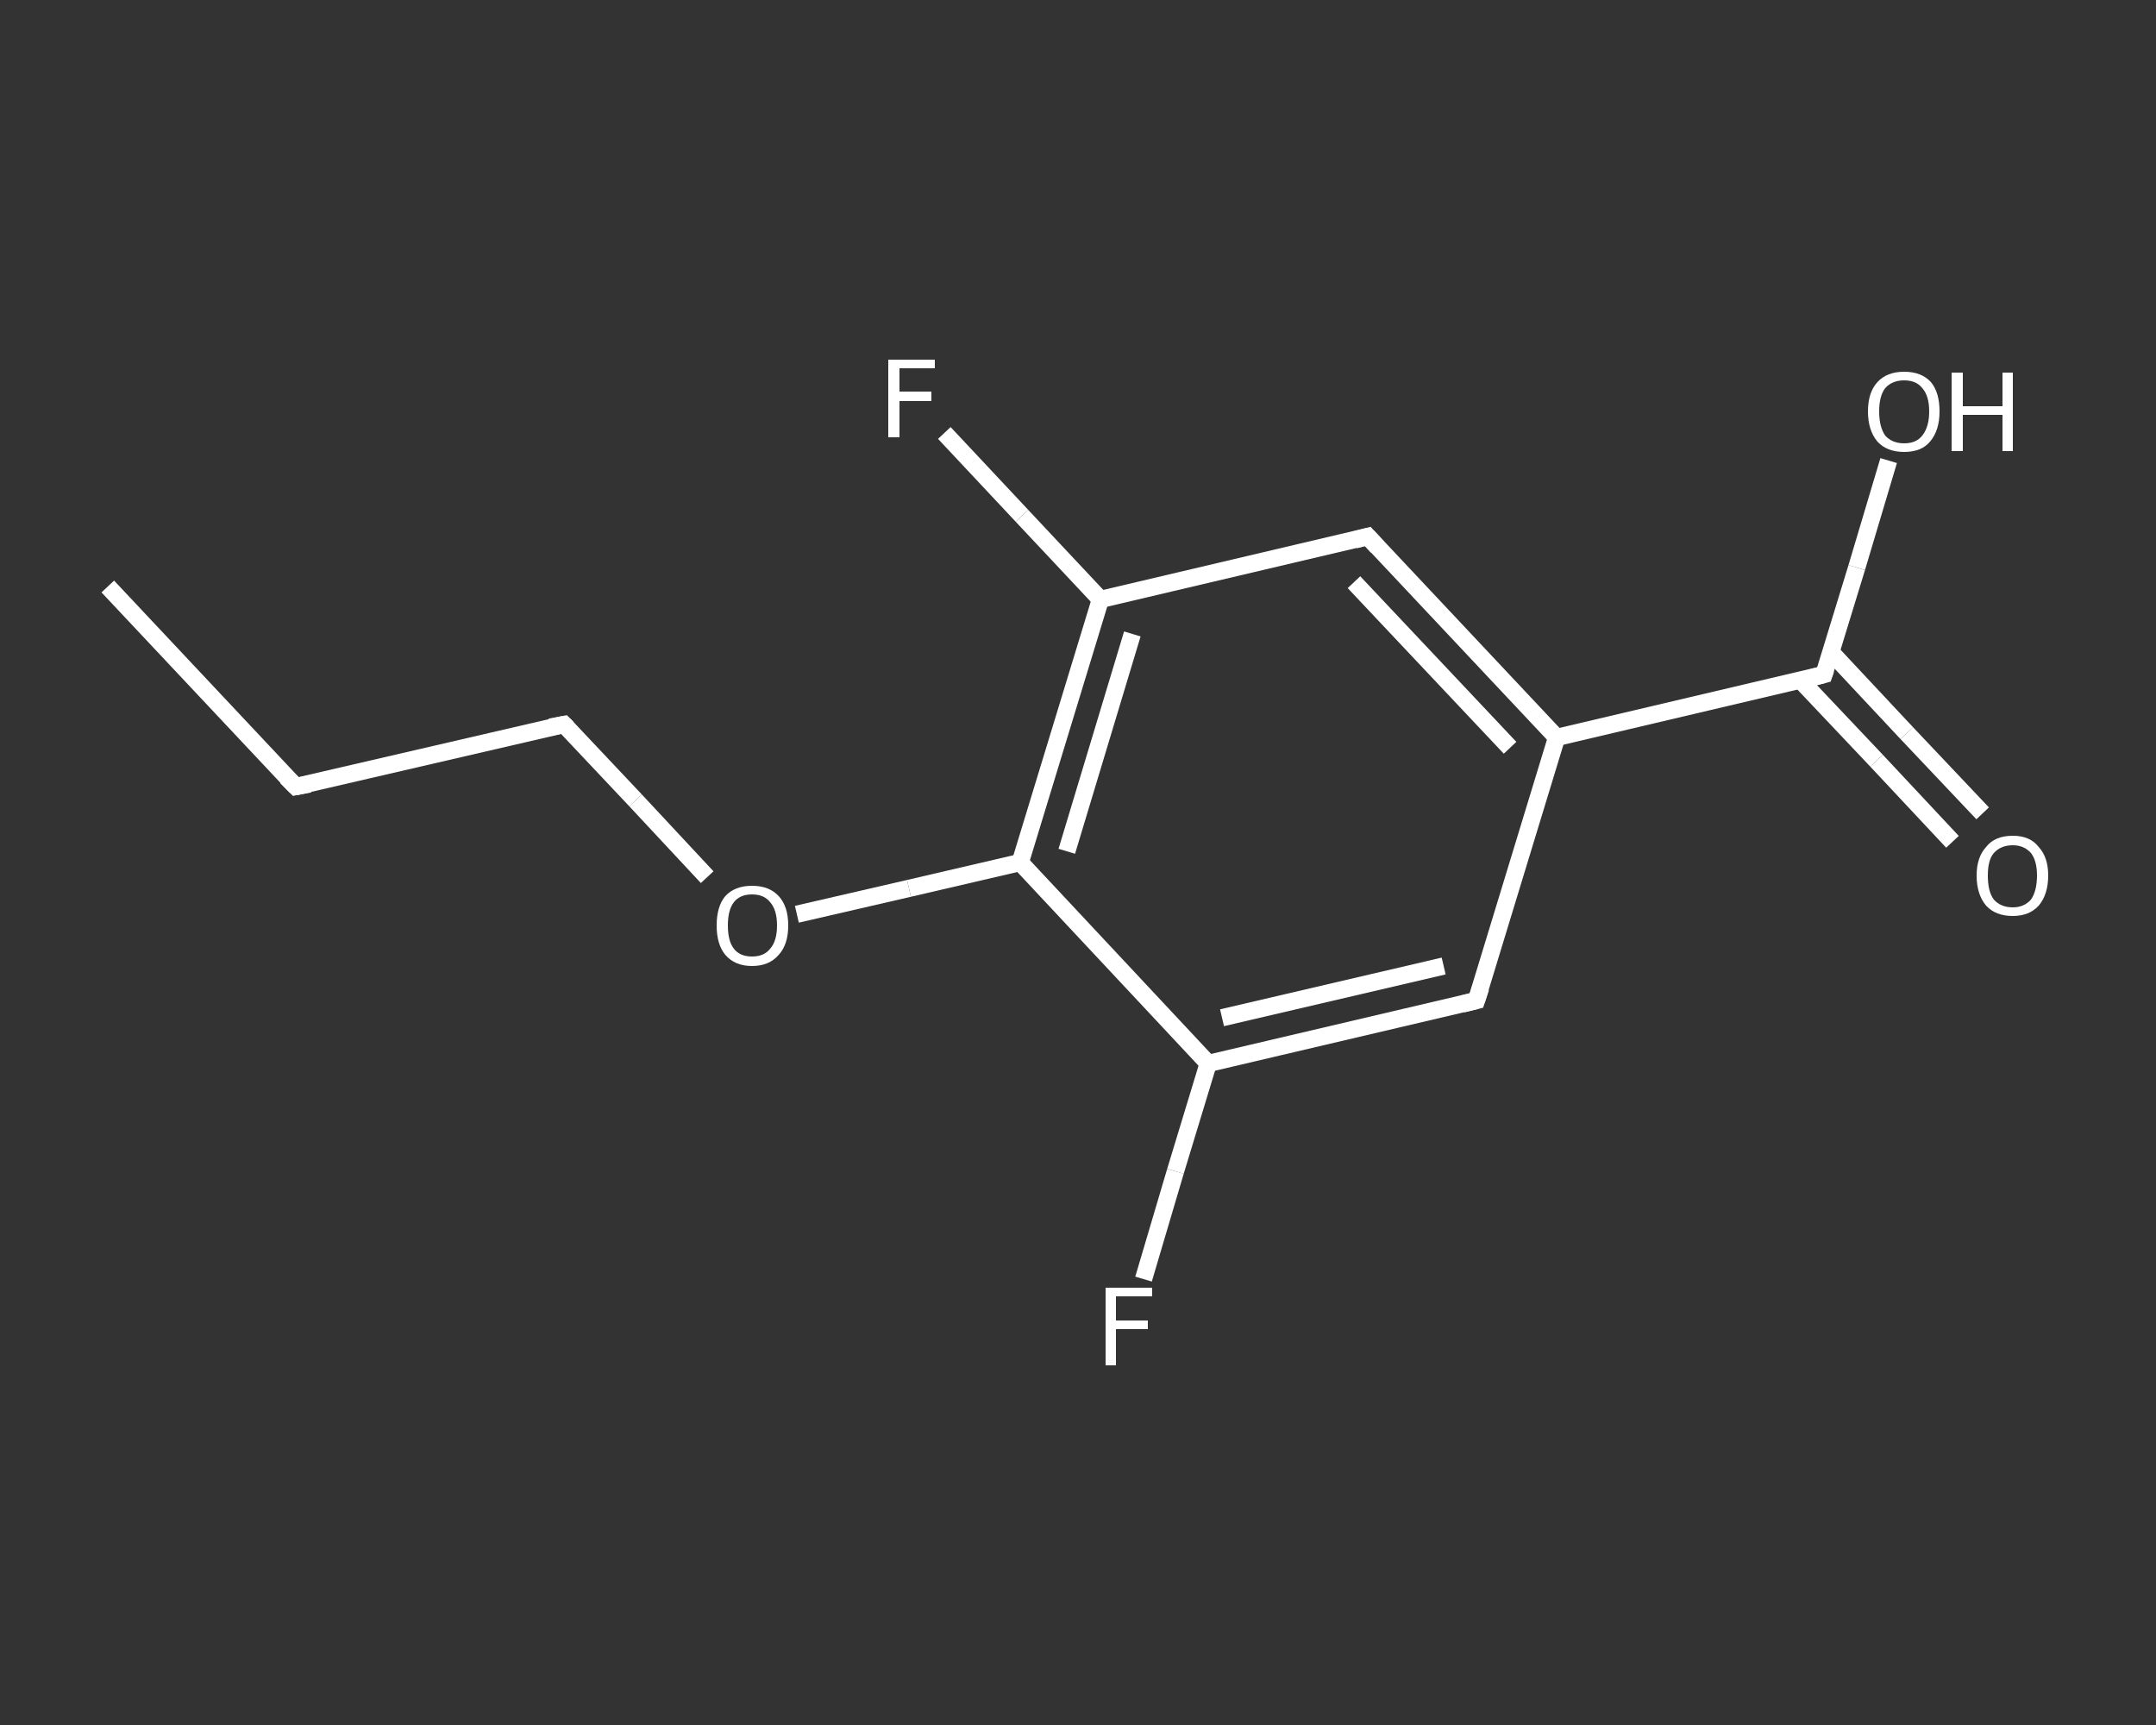 <?xml version='1.0' encoding='iso-8859-1'?>
<svg version='1.1' baseProfile='full'
              xmlns='http://www.w3.org/2000/svg'
                      xmlns:rdkit='http://www.rdkit.org/xml'
                      xmlns:xlink='http://www.w3.org/1999/xlink'
                  xml:space='preserve'
width='250px' height='200px' viewBox='0 0 250 200'>
<rect x="0" y="0" width="250" height="200" fill="#333333" stroke="none"/>
<!-- END OF HEADER -->
<rect style='opacity:1.0;fill:transparent;stroke:none' width='250.0' height='200.0' x='0.0' y='0.0'> </rect>
<path class='bond-0 atom-0 atom-1' d='M 12.5,68.0 L 34.3,91.2' style='fill:none;fill-rule:evenodd;stroke:#FFFFFF;stroke-width:2.0px;stroke-linecap:butt;stroke-linejoin:miter;stroke-opacity:1' />
<path class='bond-1 atom-1 atom-2' d='M 34.3,91.2 L 65.4,84.0' style='fill:none;fill-rule:evenodd;stroke:#FFFFFF;stroke-width:2.0px;stroke-linecap:butt;stroke-linejoin:miter;stroke-opacity:1' />
<path class='bond-2 atom-2 atom-3' d='M 65.4,84.0 L 73.7,92.8' style='fill:none;fill-rule:evenodd;stroke:#FFFFFF;stroke-width:2.0px;stroke-linecap:butt;stroke-linejoin:miter;stroke-opacity:1' />
<path class='bond-2 atom-2 atom-3' d='M 73.7,92.8 L 82.0,101.7' style='fill:none;fill-rule:evenodd;stroke:#FFFFFF;stroke-width:2.0px;stroke-linecap:butt;stroke-linejoin:miter;stroke-opacity:1' />
<path class='bond-3 atom-3 atom-4' d='M 92.4,106.0 L 105.4,103.0' style='fill:none;fill-rule:evenodd;stroke:#FFFFFF;stroke-width:2.0px;stroke-linecap:butt;stroke-linejoin:miter;stroke-opacity:1' />
<path class='bond-3 atom-3 atom-4' d='M 105.4,103.0 L 118.3,100.0' style='fill:none;fill-rule:evenodd;stroke:#FFFFFF;stroke-width:2.0px;stroke-linecap:butt;stroke-linejoin:miter;stroke-opacity:1' />
<path class='bond-4 atom-4 atom-5' d='M 118.3,100.0 L 127.6,69.5' style='fill:none;fill-rule:evenodd;stroke:#FFFFFF;stroke-width:2.0px;stroke-linecap:butt;stroke-linejoin:miter;stroke-opacity:1' />
<path class='bond-4 atom-4 atom-5' d='M 123.7,98.7 L 131.3,73.5' style='fill:none;fill-rule:evenodd;stroke:#FFFFFF;stroke-width:2.0px;stroke-linecap:butt;stroke-linejoin:miter;stroke-opacity:1' />
<path class='bond-5 atom-5 atom-6' d='M 127.6,69.5 L 118.5,59.8' style='fill:none;fill-rule:evenodd;stroke:#FFFFFF;stroke-width:2.0px;stroke-linecap:butt;stroke-linejoin:miter;stroke-opacity:1' />
<path class='bond-5 atom-5 atom-6' d='M 118.5,59.8 L 109.5,50.2' style='fill:none;fill-rule:evenodd;stroke:#FFFFFF;stroke-width:2.0px;stroke-linecap:butt;stroke-linejoin:miter;stroke-opacity:1' />
<path class='bond-6 atom-5 atom-7' d='M 127.6,69.5 L 158.6,62.2' style='fill:none;fill-rule:evenodd;stroke:#FFFFFF;stroke-width:2.0px;stroke-linecap:butt;stroke-linejoin:miter;stroke-opacity:1' />
<path class='bond-7 atom-7 atom-8' d='M 158.6,62.2 L 180.5,85.5' style='fill:none;fill-rule:evenodd;stroke:#FFFFFF;stroke-width:2.0px;stroke-linecap:butt;stroke-linejoin:miter;stroke-opacity:1' />
<path class='bond-7 atom-7 atom-8' d='M 157.0,67.5 L 175.1,86.7' style='fill:none;fill-rule:evenodd;stroke:#FFFFFF;stroke-width:2.0px;stroke-linecap:butt;stroke-linejoin:miter;stroke-opacity:1' />
<path class='bond-8 atom-8 atom-9' d='M 180.5,85.5 L 211.5,78.2' style='fill:none;fill-rule:evenodd;stroke:#FFFFFF;stroke-width:2.0px;stroke-linecap:butt;stroke-linejoin:miter;stroke-opacity:1' />
<path class='bond-9 atom-9 atom-10' d='M 208.8,78.9 L 217.6,88.2' style='fill:none;fill-rule:evenodd;stroke:#FFFFFF;stroke-width:2.0px;stroke-linecap:butt;stroke-linejoin:miter;stroke-opacity:1' />
<path class='bond-9 atom-9 atom-10' d='M 217.6,88.2 L 226.4,97.6' style='fill:none;fill-rule:evenodd;stroke:#FFFFFF;stroke-width:2.0px;stroke-linecap:butt;stroke-linejoin:miter;stroke-opacity:1' />
<path class='bond-9 atom-9 atom-10' d='M 212.3,75.6 L 221.1,85.0' style='fill:none;fill-rule:evenodd;stroke:#FFFFFF;stroke-width:2.0px;stroke-linecap:butt;stroke-linejoin:miter;stroke-opacity:1' />
<path class='bond-9 atom-9 atom-10' d='M 221.1,85.0 L 229.9,94.3' style='fill:none;fill-rule:evenodd;stroke:#FFFFFF;stroke-width:2.0px;stroke-linecap:butt;stroke-linejoin:miter;stroke-opacity:1' />
<path class='bond-10 atom-9 atom-11' d='M 211.5,78.2 L 215.3,65.8' style='fill:none;fill-rule:evenodd;stroke:#FFFFFF;stroke-width:2.0px;stroke-linecap:butt;stroke-linejoin:miter;stroke-opacity:1' />
<path class='bond-10 atom-9 atom-11' d='M 215.3,65.8 L 219.0,53.4' style='fill:none;fill-rule:evenodd;stroke:#FFFFFF;stroke-width:2.0px;stroke-linecap:butt;stroke-linejoin:miter;stroke-opacity:1' />
<path class='bond-11 atom-8 atom-12' d='M 180.5,85.5 L 171.2,116.0' style='fill:none;fill-rule:evenodd;stroke:#FFFFFF;stroke-width:2.0px;stroke-linecap:butt;stroke-linejoin:miter;stroke-opacity:1' />
<path class='bond-12 atom-12 atom-13' d='M 171.2,116.0 L 140.1,123.3' style='fill:none;fill-rule:evenodd;stroke:#FFFFFF;stroke-width:2.0px;stroke-linecap:butt;stroke-linejoin:miter;stroke-opacity:1' />
<path class='bond-12 atom-12 atom-13' d='M 167.4,112.0 L 141.7,118.0' style='fill:none;fill-rule:evenodd;stroke:#FFFFFF;stroke-width:2.0px;stroke-linecap:butt;stroke-linejoin:miter;stroke-opacity:1' />
<path class='bond-13 atom-13 atom-14' d='M 140.1,123.3 L 136.3,135.8' style='fill:none;fill-rule:evenodd;stroke:#FFFFFF;stroke-width:2.0px;stroke-linecap:butt;stroke-linejoin:miter;stroke-opacity:1' />
<path class='bond-13 atom-13 atom-14' d='M 136.3,135.8 L 132.6,148.3' style='fill:none;fill-rule:evenodd;stroke:#FFFFFF;stroke-width:2.0px;stroke-linecap:butt;stroke-linejoin:miter;stroke-opacity:1' />
<path class='bond-14 atom-13 atom-4' d='M 140.1,123.3 L 118.3,100.0' style='fill:none;fill-rule:evenodd;stroke:#FFFFFF;stroke-width:2.0px;stroke-linecap:butt;stroke-linejoin:miter;stroke-opacity:1' />
<path d='M 33.2,90.1 L 34.3,91.2 L 35.9,90.9' style='fill:none;stroke:#FFFFFF;stroke-width:2.0px;stroke-linecap:butt;stroke-linejoin:miter;stroke-opacity:1;' />
<path d='M 63.8,84.3 L 65.4,84.0 L 65.8,84.4' style='fill:none;stroke:#FFFFFF;stroke-width:2.0px;stroke-linecap:butt;stroke-linejoin:miter;stroke-opacity:1;' />
<path d='M 157.1,62.6 L 158.6,62.2 L 159.7,63.4' style='fill:none;stroke:#FFFFFF;stroke-width:2.0px;stroke-linecap:butt;stroke-linejoin:miter;stroke-opacity:1;' />
<path d='M 210.0,78.6 L 211.5,78.2 L 211.7,77.6' style='fill:none;stroke:#FFFFFF;stroke-width:2.0px;stroke-linecap:butt;stroke-linejoin:miter;stroke-opacity:1;' />
<path d='M 171.7,114.5 L 171.2,116.0 L 169.6,116.4' style='fill:none;stroke:#FFFFFF;stroke-width:2.0px;stroke-linecap:butt;stroke-linejoin:miter;stroke-opacity:1;' />
<path class='atom-3' d='M 83.1 107.3
Q 83.1 105.1, 84.1 103.9
Q 85.2 102.7, 87.2 102.7
Q 89.2 102.7, 90.3 103.9
Q 91.4 105.1, 91.4 107.3
Q 91.4 109.5, 90.3 110.7
Q 89.2 112.0, 87.2 112.0
Q 85.2 112.0, 84.1 110.7
Q 83.1 109.5, 83.1 107.3
M 87.2 110.9
Q 88.6 110.9, 89.3 110.0
Q 90.1 109.1, 90.1 107.3
Q 90.1 105.5, 89.3 104.6
Q 88.6 103.7, 87.2 103.7
Q 85.8 103.7, 85.1 104.6
Q 84.4 105.5, 84.4 107.3
Q 84.4 109.1, 85.1 110.0
Q 85.8 110.9, 87.2 110.9
' fill='#FFFFFF'/>
<path class='atom-6' d='M 103.0 41.7
L 108.4 41.7
L 108.4 42.7
L 104.3 42.7
L 104.3 45.4
L 108.0 45.4
L 108.0 46.5
L 104.3 46.5
L 104.3 50.7
L 103.0 50.7
L 103.0 41.7
' fill='#FFFFFF'/>
<path class='atom-10' d='M 229.2 101.5
Q 229.2 99.4, 230.3 98.2
Q 231.3 96.9, 233.4 96.9
Q 235.4 96.9, 236.4 98.2
Q 237.5 99.4, 237.5 101.5
Q 237.5 103.7, 236.4 105.0
Q 235.3 106.2, 233.4 106.2
Q 231.4 106.2, 230.3 105.0
Q 229.2 103.7, 229.2 101.5
M 233.4 105.2
Q 234.7 105.2, 235.5 104.3
Q 236.2 103.3, 236.2 101.5
Q 236.2 99.8, 235.5 98.9
Q 234.7 98.0, 233.4 98.0
Q 232.0 98.0, 231.2 98.9
Q 230.5 99.7, 230.5 101.5
Q 230.5 103.4, 231.2 104.3
Q 232.0 105.2, 233.4 105.2
' fill='#FFFFFF'/>
<path class='atom-11' d='M 216.6 47.7
Q 216.6 45.5, 217.7 44.3
Q 218.8 43.1, 220.8 43.1
Q 222.8 43.1, 223.9 44.3
Q 224.9 45.5, 224.9 47.7
Q 224.9 49.9, 223.8 51.2
Q 222.8 52.4, 220.8 52.4
Q 218.8 52.4, 217.7 51.2
Q 216.6 49.9, 216.6 47.7
M 220.8 51.4
Q 222.2 51.4, 222.9 50.5
Q 223.7 49.5, 223.7 47.7
Q 223.7 45.9, 222.9 45.0
Q 222.2 44.1, 220.8 44.1
Q 219.4 44.1, 218.6 45.0
Q 217.9 45.9, 217.9 47.7
Q 217.9 49.5, 218.6 50.5
Q 219.4 51.4, 220.8 51.4
' fill='#FFFFFF'/>
<path class='atom-11' d='M 226.3 43.2
L 227.6 43.2
L 227.6 47.1
L 232.2 47.1
L 232.2 43.2
L 233.4 43.2
L 233.4 52.3
L 232.2 52.3
L 232.2 48.1
L 227.6 48.1
L 227.6 52.3
L 226.3 52.3
L 226.3 43.2
' fill='#FFFFFF'/>
<path class='atom-14' d='M 128.2 149.3
L 133.6 149.3
L 133.6 150.3
L 129.4 150.3
L 129.4 153.1
L 133.1 153.1
L 133.1 154.1
L 129.4 154.1
L 129.4 158.3
L 128.2 158.3
L 128.2 149.3
' fill='#FFFFFF'/>
</svg>
